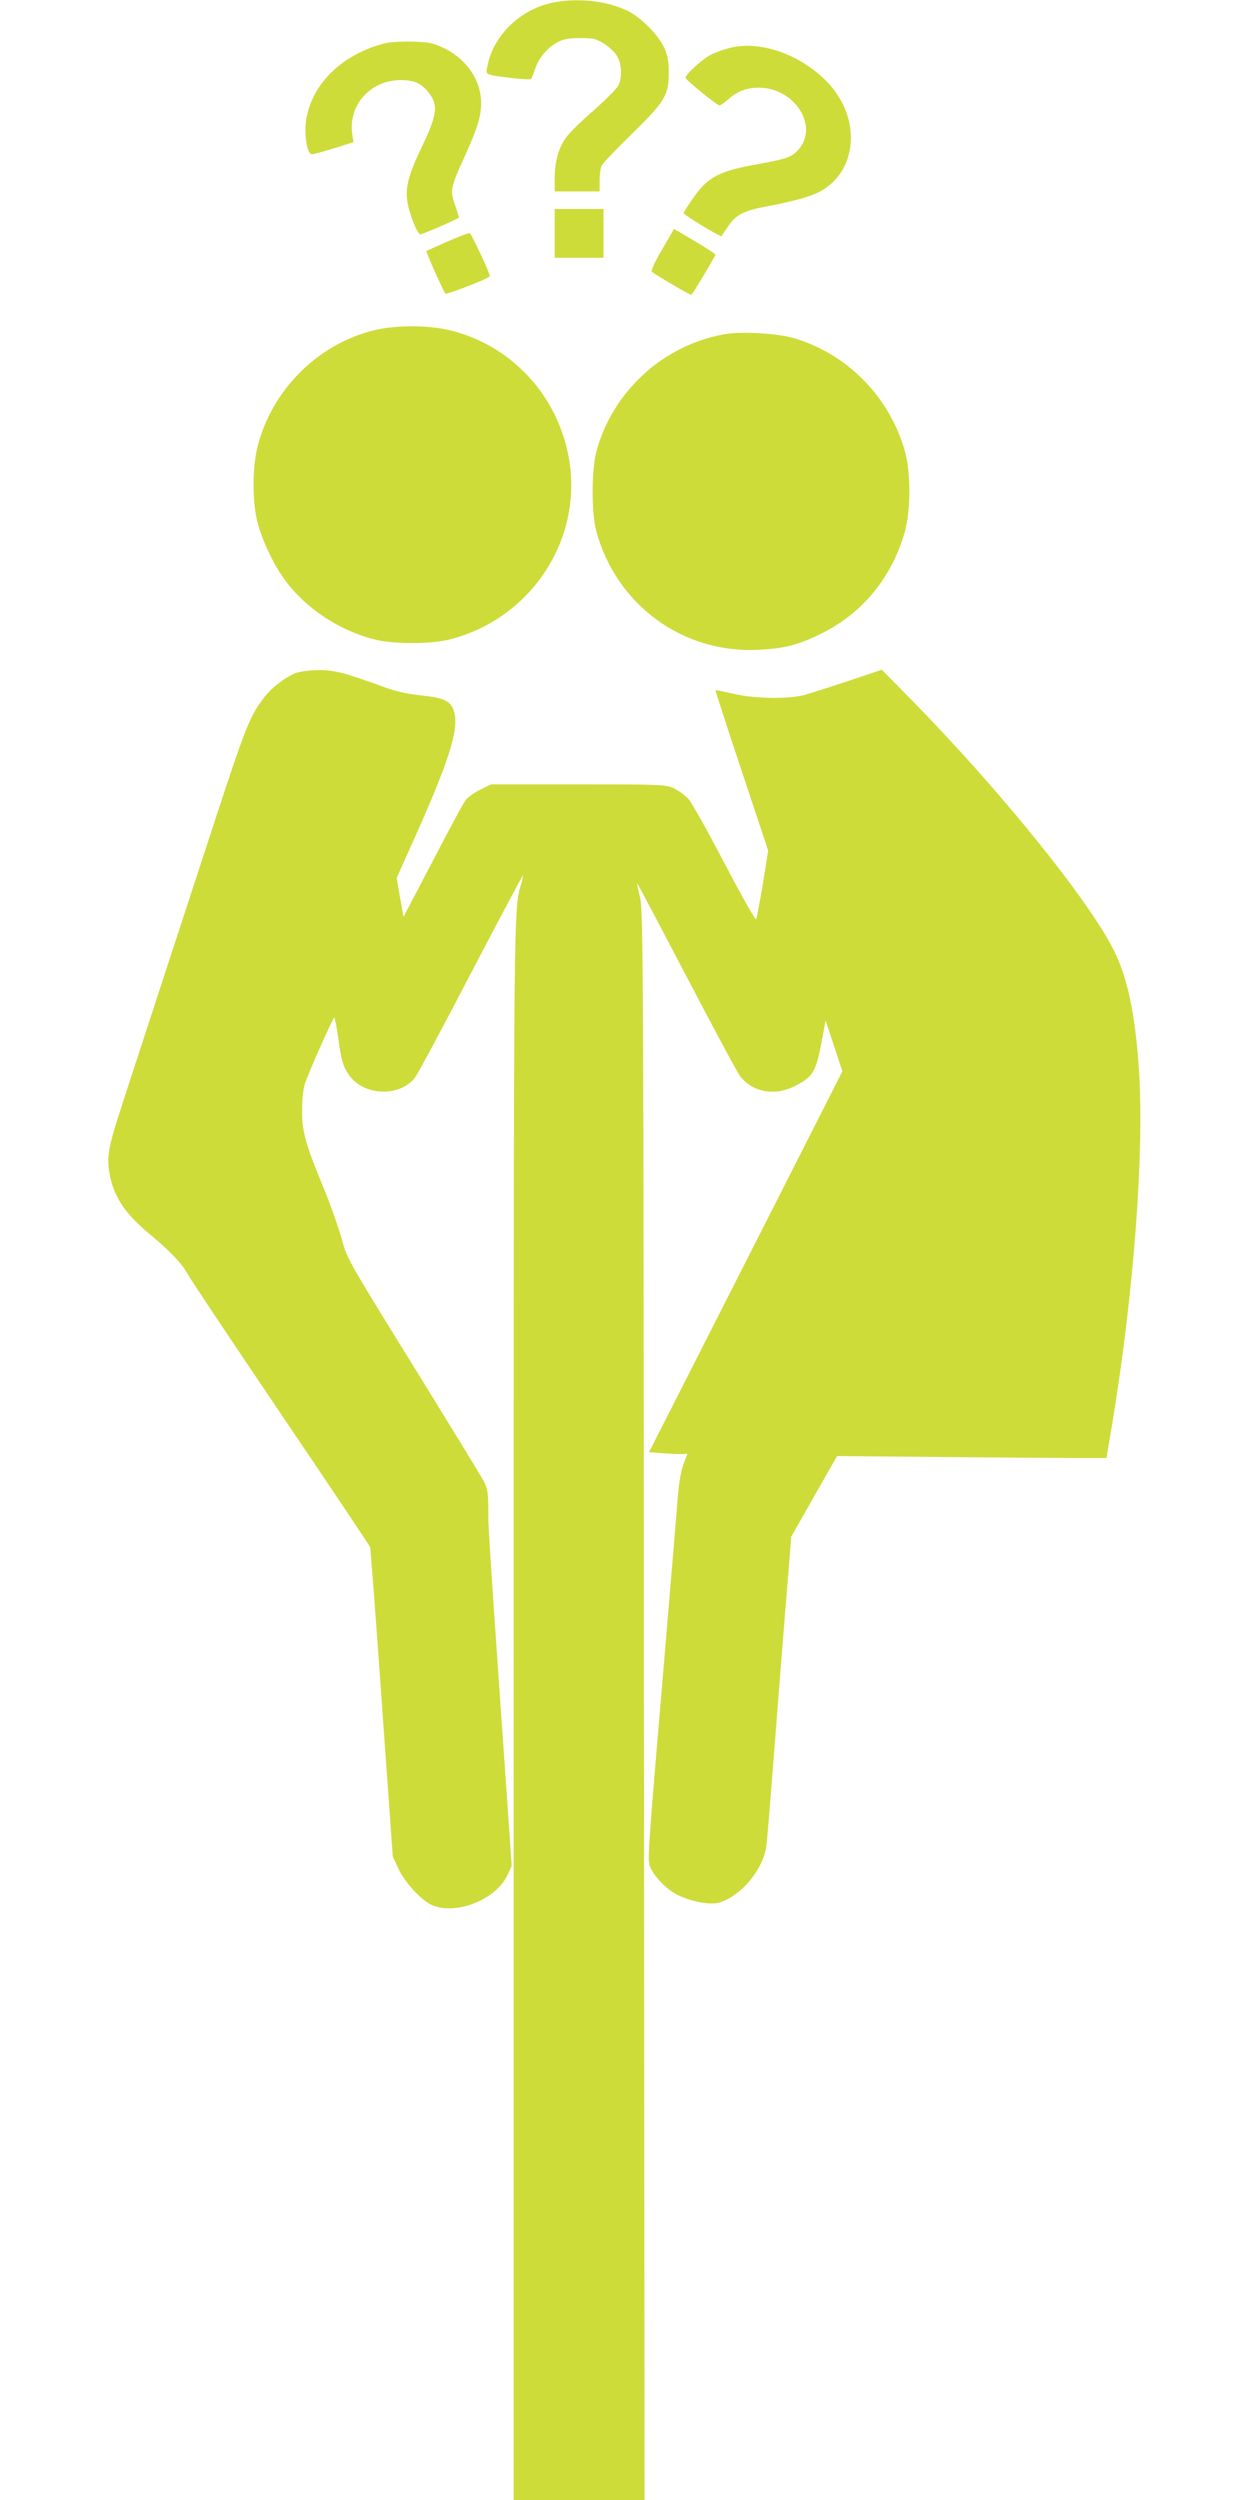<?xml version="1.0" standalone="no"?>
<!DOCTYPE svg PUBLIC "-//W3C//DTD SVG 20010904//EN"
 "http://www.w3.org/TR/2001/REC-SVG-20010904/DTD/svg10.dtd">
<svg version="1.0" xmlns="http://www.w3.org/2000/svg"
 width="640pt" height="1280pt" viewBox="0 0 640 1280"
 preserveAspectRatio="xMidYMid meet">
<g transform="translate(0,1280) scale(0.1,-0.1)"
fill="#cddc39" stroke="none">
<path d="M2823 12785 c-164 -36 -301 -172 -328 -327 -8 -43 -15 -40 129 -58
49 -6 92 -8 96 -3 3 4 12 27 20 50 17 55 62 108 113 136 33 17 59 22 118 22
67 0 81 -3 124 -30 26 -17 56 -46 66 -65 23 -42 25 -110 4 -149 -8 -16 -64
-72 -125 -126 -61 -53 -125 -115 -141 -138 -39 -53 -59 -125 -59 -209 l0 -68
115 0 115 0 0 56 c0 30 5 65 11 77 6 12 76 85 155 162 169 166 189 198 188
315 0 55 -6 88 -22 123 -29 66 -120 158 -188 191 -108 53 -261 69 -391 41z"/>
<path d="M1957 12575 c-209 -59 -355 -202 -388 -379 -14 -78 2 -186 28 -186 8
0 59 14 114 31 l99 31 -6 38 c-24 150 92 280 248 280 70 0 107 -17 145 -67 47
-61 41 -112 -35 -270 -74 -155 -90 -219 -74 -298 13 -65 50 -155 64 -155 12 0
198 81 198 87 0 2 -9 31 -21 65 -25 74 -22 88 46 238 70 154 89 214 88 285 0
116 -77 227 -197 282 -52 24 -75 28 -161 30 -61 1 -119 -3 -148 -12z"/>
<path d="M3738 12555 c-32 -8 -76 -24 -98 -35 -44 -23 -130 -100 -130 -118 0
-11 161 -142 175 -142 4 0 23 14 43 31 48 43 95 60 158 60 181 0 308 -196 203
-316 -36 -40 -58 -48 -207 -75 -201 -36 -257 -65 -333 -174 -27 -38 -49 -73
-49 -77 0 -9 189 -124 194 -118 1 2 18 26 36 53 39 57 79 78 200 100 134 26
211 47 260 71 199 100 224 372 52 558 -135 145 -347 222 -504 182z"/>
<path d="M2840 11605 l0 -125 125 0 125 0 0 125 0 125 -125 0 -125 0 0 -125z"/>
<path d="M3390 11523 c-36 -61 -58 -109 -53 -114 12 -12 194 -119 202 -119 5
0 116 185 124 206 1 3 -46 34 -105 69 l-107 63 -61 -105z"/>
<path d="M2290 11563 c-58 -26 -106 -47 -107 -48 -4 -2 88 -209 97 -218 6 -7
210 72 228 88 5 5 -94 219 -103 221 -6 2 -57 -18 -115 -43z"/>
<path d="M1915 11109 c-288 -71 -521 -303 -596 -594 -26 -103 -28 -269 -4
-375 21 -92 80 -222 139 -303 107 -150 285 -268 472 -313 91 -22 277 -22 367
0 402 96 672 476 627 880 -40 345 -286 626 -620 706 -113 26 -274 26 -385 -1z"/>
<path d="M3710 11089 c-314 -56 -572 -291 -656 -599 -26 -91 -26 -320 -1 -410
103 -378 444 -627 831 -607 135 7 204 25 321 83 210 103 361 287 427 519 32
114 32 306 0 419 -80 278 -299 498 -572 576 -87 24 -265 34 -350 19z"/>
<path d="M1517 9355 c-56 -21 -131 -79 -170 -133 -75 -102 -87 -133 -315 -832
-123 -376 -376 -1150 -421 -1290 -54 -167 -64 -223 -52 -299 20 -124 78 -213
209 -321 104 -87 165 -151 194 -205 11 -22 225 -342 474 -711 250 -369 456
-678 459 -685 2 -8 30 -367 60 -799 l56 -785 29 -63 c33 -71 120 -165 174
-187 121 -51 322 28 382 150 l24 51 -15 219 c-8 121 -36 508 -60 860 -25 352
-45 667 -45 700 1 125 -2 149 -22 189 -11 22 -174 288 -361 591 -334 540 -341
552 -367 650 -15 55 -56 172 -92 260 -97 236 -112 292 -111 405 0 60 6 111 17
140 27 74 141 329 147 330 3 0 12 -42 19 -92 17 -129 26 -159 59 -205 75 -103
252 -111 333 -14 13 14 142 255 287 534 146 279 266 505 268 504 1 -2 -2 -19
-7 -38 -41 -139 -40 -13 -40 -4246 l0 -4033 335 0 335 0 -3 4068 c-2 3799 -4
4072 -20 4136 -9 38 -16 71 -14 72 1 2 114 -212 251 -474 137 -262 261 -493
275 -512 66 -83 176 -103 280 -51 98 50 110 72 145 266 l13 70 43 -130 43
-130 -251 -495 c-138 -272 -361 -711 -495 -975 l-244 -480 91 -7 c50 -3 95 -4
100 -1 6 4 6 -1 1 -13 -28 -66 -36 -109 -46 -222 -5 -70 -32 -390 -59 -712
-85 -1000 -94 -1114 -86 -1152 9 -50 84 -131 149 -162 78 -36 166 -51 214 -36
112 37 221 170 237 290 4 25 24 277 46 560 22 283 49 629 61 768 l20 254 117
206 118 207 544 -5 c300 -3 610 -5 690 -5 l145 0 27 160 c113 675 168 1409
139 1835 -20 287 -59 467 -130 608 -131 259 -581 816 -1026 1270 l-160 163
-170 -57 c-93 -31 -195 -63 -225 -72 -82 -22 -254 -20 -365 6 -49 11 -91 20
-92 18 -1 -1 59 -187 134 -412 l136 -409 -27 -170 c-16 -93 -31 -175 -35 -182
-3 -6 -75 122 -160 284 -85 163 -168 311 -185 331 -17 19 -51 44 -76 56 -43
19 -65 20 -490 20 l-446 0 -55 -27 c-30 -14 -64 -39 -75 -54 -12 -15 -88 -156
-169 -313 l-149 -284 -18 99 -17 100 94 210 c187 418 233 574 193 660 -18 39
-56 54 -167 65 -71 8 -129 21 -198 47 -189 69 -244 83 -323 82 -41 0 -92 -7
-113 -14z"/>
</g>
</svg>
